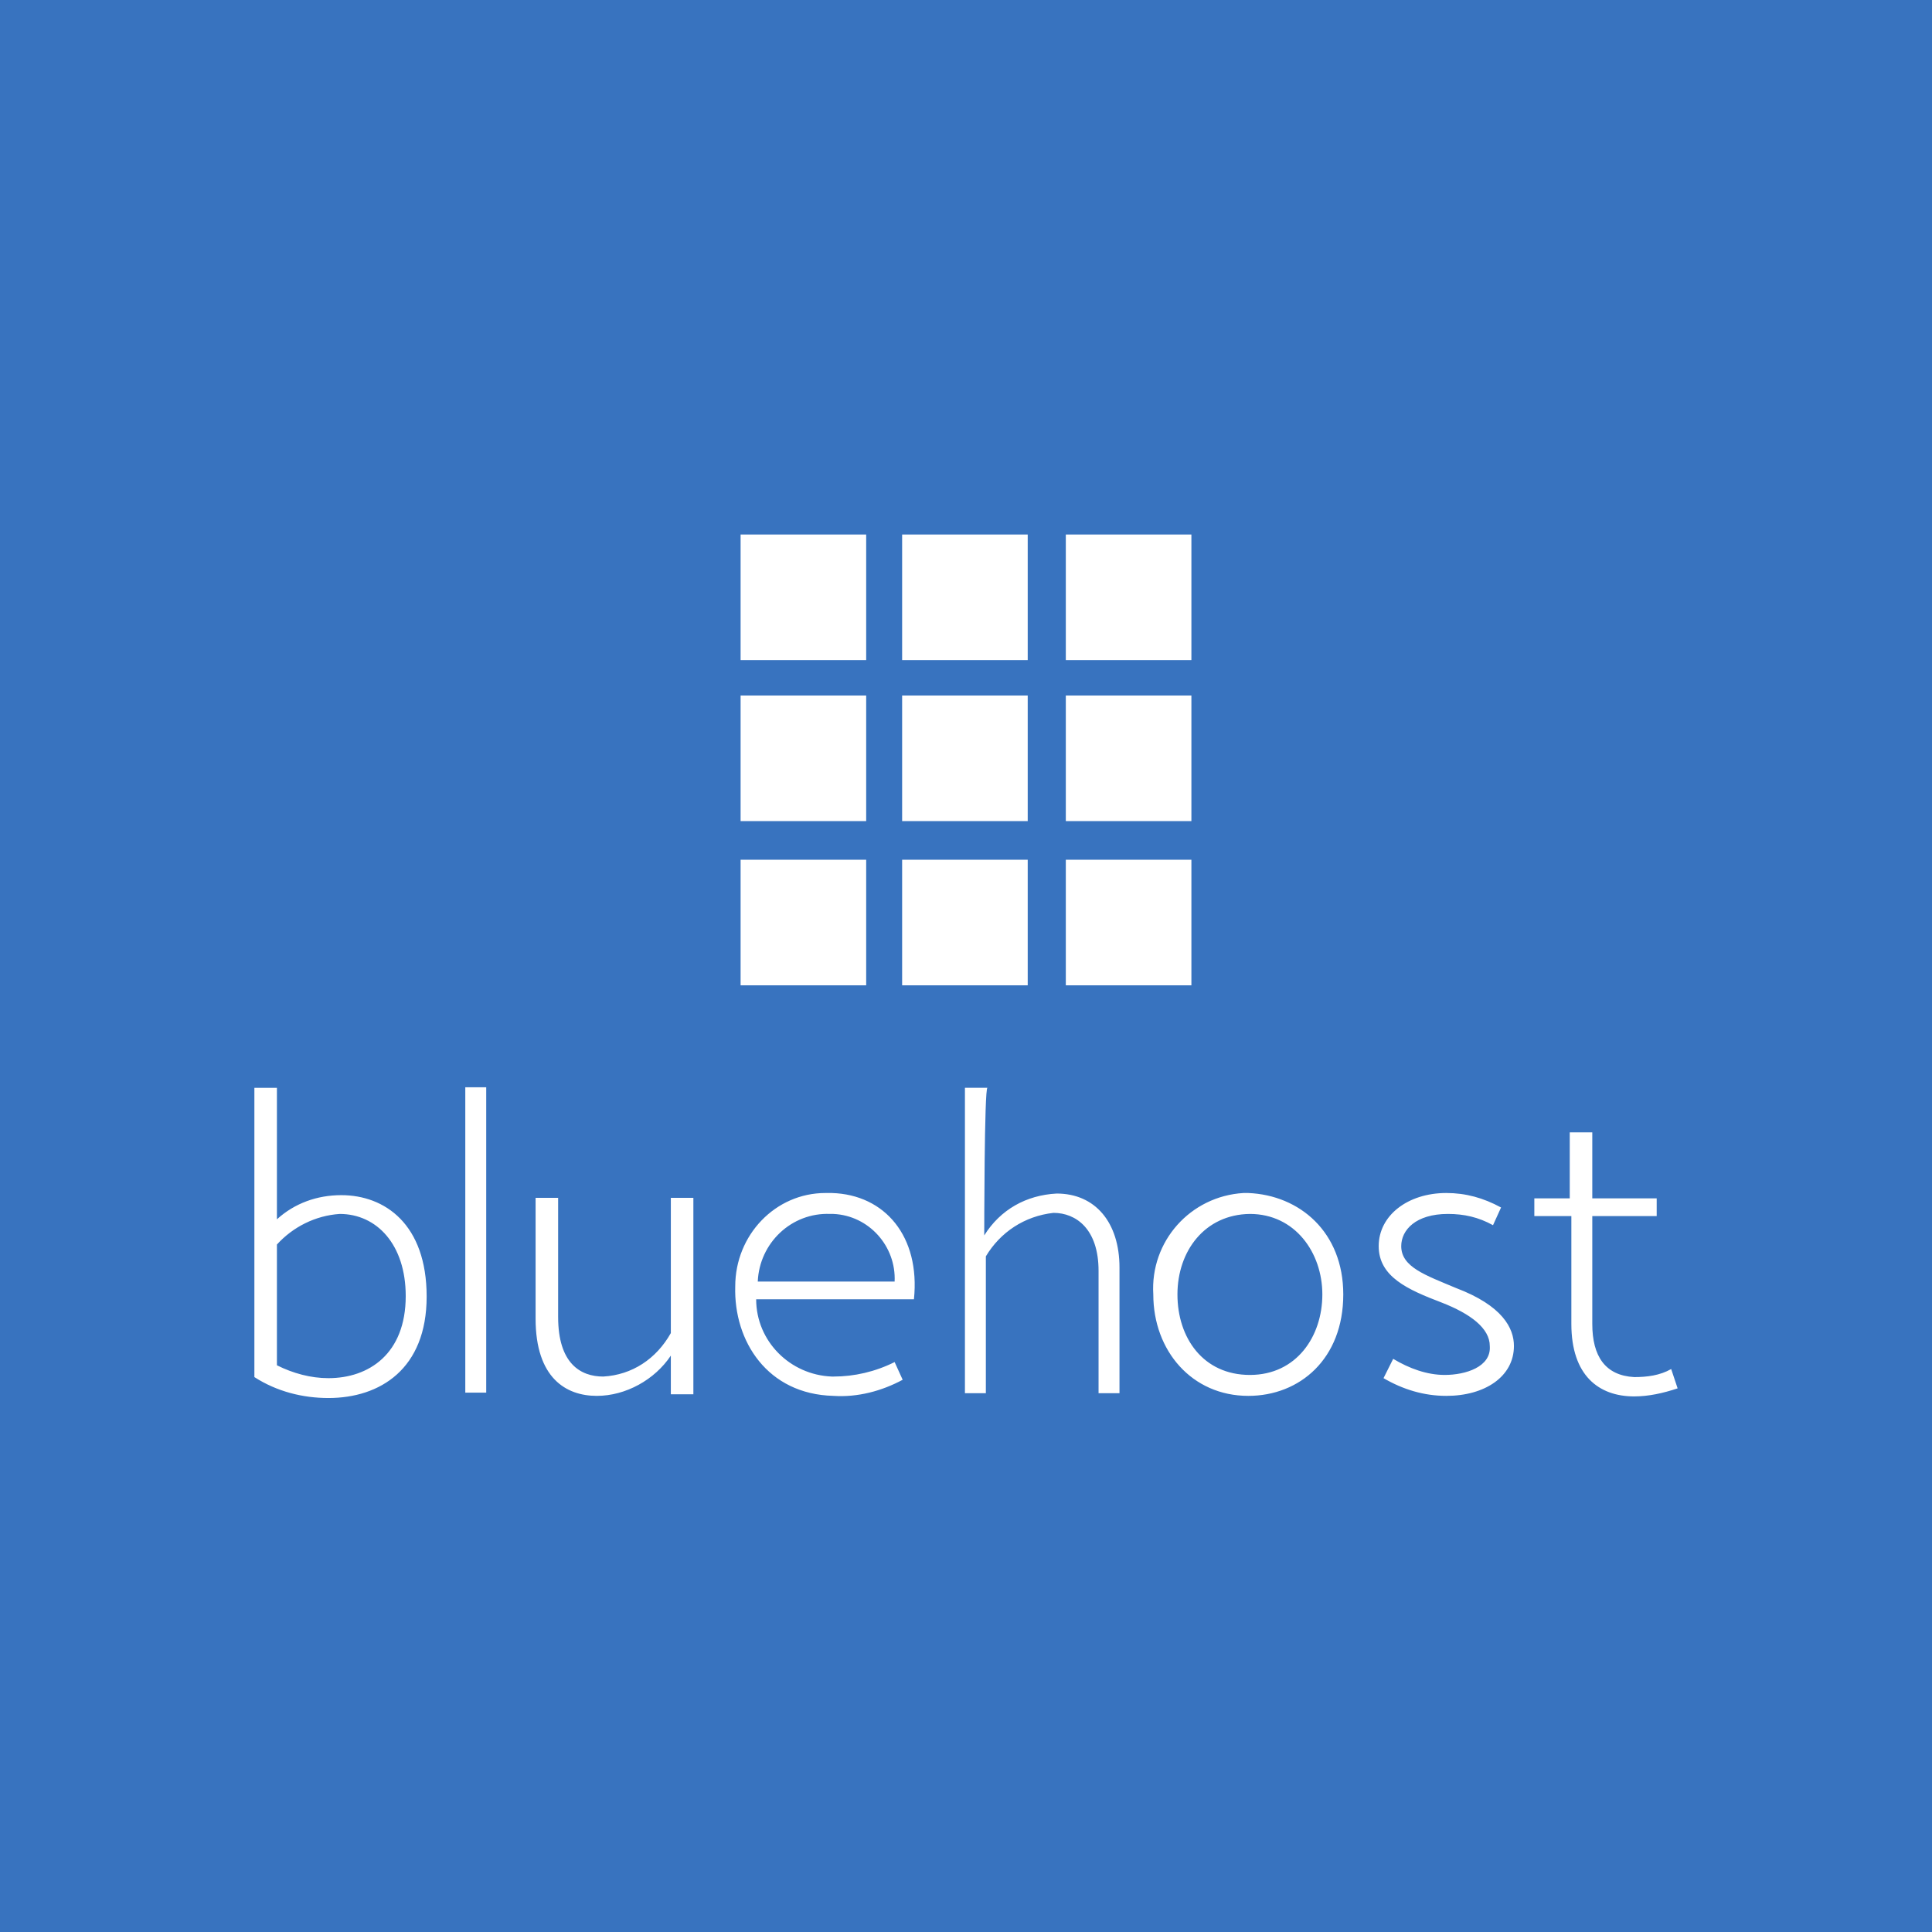 <?xml version="1.0" encoding="UTF-8"?> <svg xmlns="http://www.w3.org/2000/svg" xmlns:xlink="http://www.w3.org/1999/xlink" version="1.1" id="Layer_1" x="0px" y="0px" viewBox="0 0 360 360" style="enable-background:new 0 0 360 360;" xml:space="preserve"> <style type="text/css"> .st0{fill:#3873BF;} .st1{fill:#FFFFFF;} </style> <rect class="st0" width="360" height="360"></rect> <g> <g> <path class="st1" d="M138,99.6h23.4V123H138V99.6z M168.1,99.6h23.4V123h-23.4V99.6z M198.6,99.6H222V123h-23.4V99.6z M138,129.6 h23.4v23.4H138V129.6z M168.1,129.6h23.4v23.4h-23.4V129.6z M198.6,129.6H222v23.4h-23.4V129.6z M138,160.2h23.4v23.4H138V160.2z M168.1,160.2h23.4v23.4h-23.4V160.2z"></path> <path class="st1" d="M198.6,160.2H222v23.4h-23.4V160.2z"></path> </g> <path class="st1" d="M51.6,227.2c3.3-3,7.5-4.5,12-4.5c8.1,0,15.9,5.4,15.9,18.9c0,13.5-8.7,18.9-18.3,18.9 c-4.8,0-9.6-1.2-13.8-3.9v-53.9h4.2V227.2z M51.6,254.4c3,1.5,6.3,2.4,9.6,2.4c7.5,0,14.4-4.5,14.4-15.3c0-9.6-5.4-15.3-12.3-15.3 c-4.5,0.3-8.7,2.4-11.7,5.7C51.6,231.9,51.6,254.4,51.6,254.4z M86.7,259.5v-56.9h3.9v56.9H86.7z M104,245.4 c0,8.7,4.2,11.1,8.4,11.1c5.4-0.3,9.9-3.3,12.6-8.1v-25.2h4.2v36.6H125v-7.2c-3,4.5-8.4,7.5-13.8,7.5c-5.7,0-11.4-3.3-11.4-14.4 v-22.5h4.2C104,223.3,104,245.4,104,245.4z M168.2,257.1c-3.9,2.1-8.4,3.3-12.9,3c-12.3-0.3-18.6-10.2-18.3-20.4 c0-9.6,7.5-17.4,16.8-17.4h1.2c9.9,0.3,16.5,8.1,15.3,19.8h-29.4c0,7.8,6.3,14.1,14.1,14.4h0.3c3.9,0,7.8-0.9,11.4-2.7L168.2,257.1 z M166.7,238.8c0.3-6.6-4.8-12.3-11.4-12.6h-0.6c-7.2-0.3-13.2,5.4-13.5,12.6H166.7z M183.4,230.2c3-4.8,7.8-7.5,13.5-7.8 c7.2,0,11.7,5.4,11.7,13.8v23.4h-3.9v-22.8c0-7.8-4.2-10.8-8.4-10.8c-5.4,0.6-9.9,3.6-12.6,8.1v25.5h-3.9v-56.9h4.2 C183.4,202.6,183.4,230.2,183.4,230.2z M250.3,241.2c0,12-8.1,18.9-17.7,18.9c-10.5,0-17.7-8.4-17.7-18.9 c-0.6-9.9,6.9-18.3,16.8-18.9h0.9C242.2,222.7,250.3,229.6,250.3,241.2z M219.4,241.2c0,8.1,4.8,15,13.5,15s13.5-7.2,13.5-15 s-5.1-15-13.5-15C224.5,226.3,219.4,233.1,219.4,241.2z M259.6,253.2c3,1.8,6.3,3,9.6,3c3.9,0,8.7-1.5,8.4-5.4c0-3.3-3.6-6-9-8.1 c-6.3-2.4-11.7-4.8-11.7-10.5c0-5.7,5.4-9.9,12.6-9.9c3.6,0,6.9,0.9,10.2,2.7l-1.5,3.3c-2.7-1.5-5.4-2.1-8.4-2.1c-6,0-8.7,3-8.7,6 c0,3.9,4.5,5.4,10.2,7.8c8.7,3.3,10.8,7.5,10.8,10.8c0,5.7-5.4,9.3-12.6,9.3c-4.2,0-8.1-1.2-11.7-3.3 C257.8,256.8,259.6,253.2,259.6,253.2z M308.7,223.3v3.3h-12v20.1c0,6,2.4,9.6,7.8,9.9c2.4,0,4.8-0.3,6.9-1.5l1.2,3.6 c-2.7,0.9-5.4,1.5-8.1,1.5c-6.6,0-11.7-3.9-11.7-13.5v-20.1h-6.9v-3.3h6.6V211h4.2v12.3C296.7,223.3,308.7,223.3,308.7,223.3z"></path> </g> </svg> 
